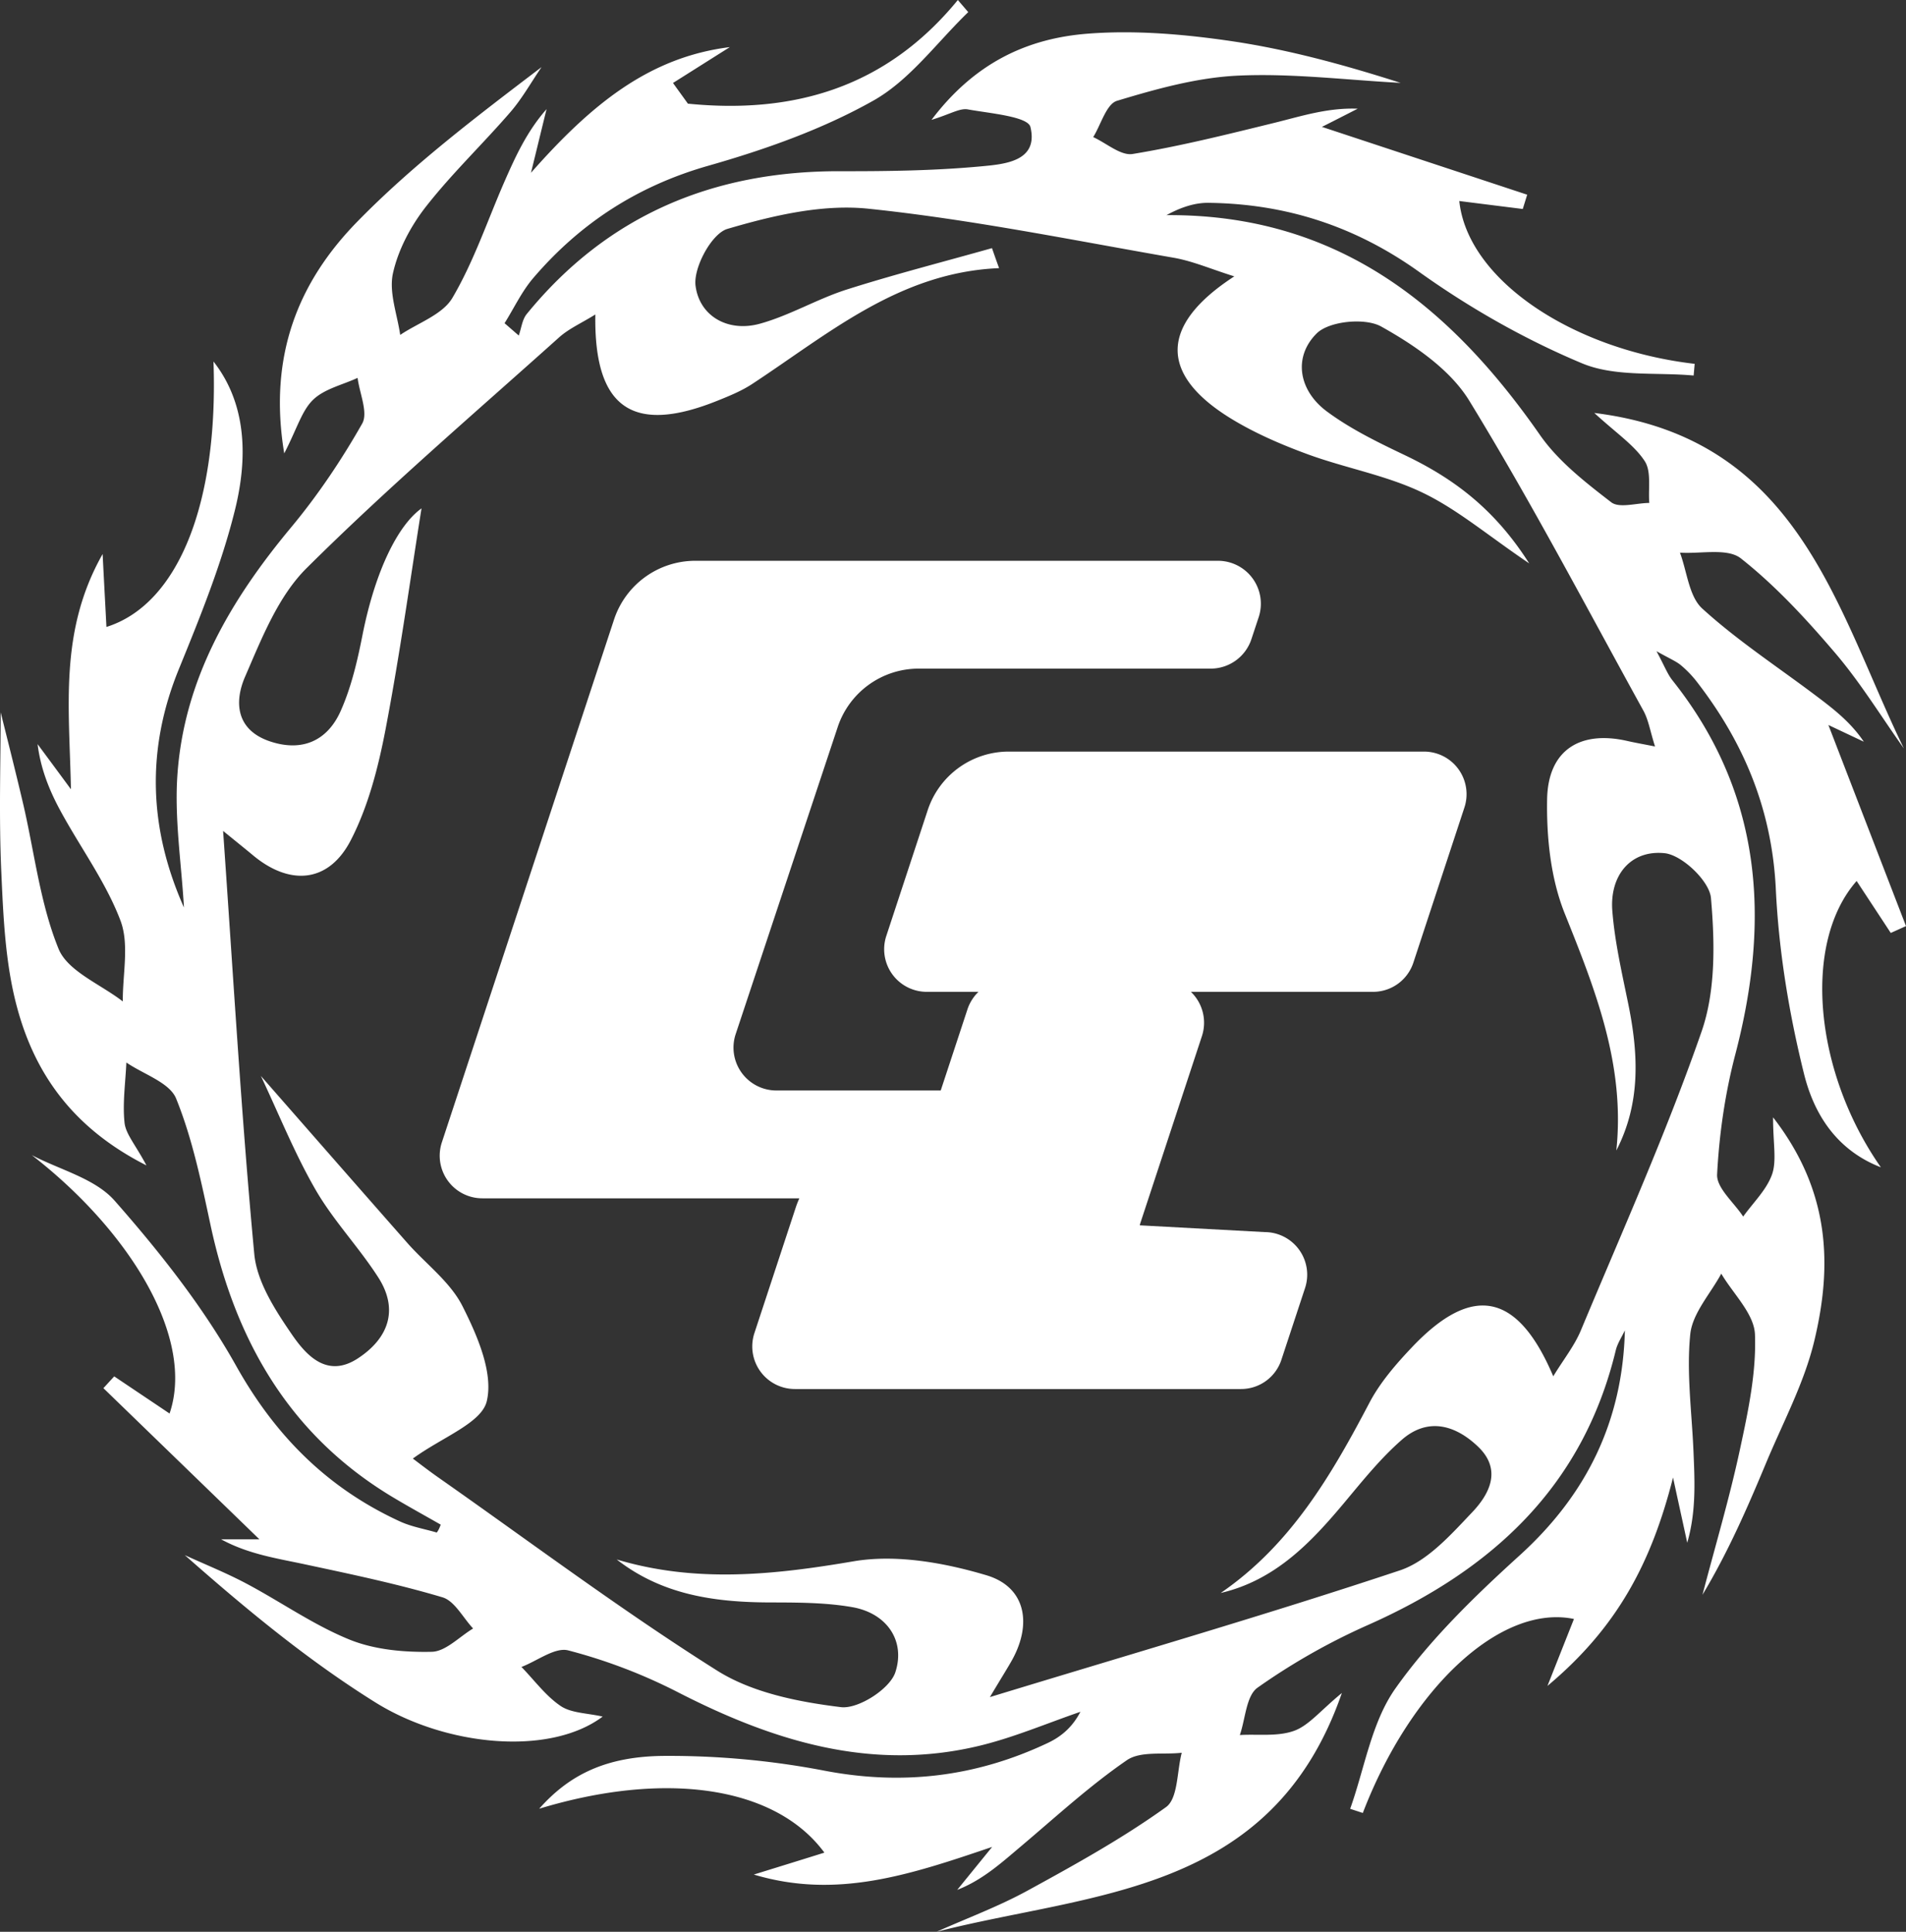 <svg xmlns="http://www.w3.org/2000/svg" viewBox="0 0 2200.8 2230.5"><rect x="0" y="0" width="2200.8" height="2230.5" fill="#333333" stroke="none"/><g id="Layer_2" data-name="Layer 2"><g id="Layer_1-2" data-name="Layer 1"><path d="M508.9,1760.4c-18.2-10.4-36.6-20.5-54.5-31.2-120-71.6-182.7-181.3-211.3-314.7-10.6-49.4-20.9-99.6-39.7-146-7.5-18.6-37.7-28.1-57.5-41.7-1,23.2-4.5,46.6-2.1,69.5,1.4,13.1,12.4,25.1,25.3,49.3C83.8,1302.4,39.9,1239.3,19.4,1162,6.1,1112.1,3.8,1058.6,1.5,1006.5c-2.9-64.3-.7-128.7-.7-184C7.5,849.6,17.5,888.7,26.7,928c13.1,56.1,19.5,114.9,40.9,167.5,10.6,26,48.6,40.9,74.2,60.8-.3-31.4,7.7-65.9-2.7-93.4-17.1-45.1-47-85.2-70.1-128.2-12.5-23.2-22.2-47.9-25.6-75.5,10.6,14.3,21.2,28.6,38.5,52.1C80.1,816.6,68,728.9,118.5,639.7c1.8,35.3,3.1,58.9,4.4,84.2,83.8-26.4,129.4-144.5,123.6-306.5,31.1,39.6,43.6,95.4,24.8,171.4-15.5,62.7-40.2,123.5-64.7,183.6-38,92.9-34.8,184.1,5.8,275.4-2.9-50.8-11-102-7.6-152.4,7.5-110.9,61.2-202.2,131.1-286.2,31-37.2,58.4-78,82.3-120.1,7.1-12.5-3-34.9-5.3-52.8-17.4,8.1-38.2,12.6-51.3,25.2s-18.5,33.1-33.4,62C309.4,410.2,345,325.3,412,256.5c64-65.6,137.8-121.6,213.3-179-12,17.5-22.4,36.3-36.2,52.2-32,37-67.6,70.9-97.6,109.3-17.3,22.2-31.8,49.5-37.8,76.7-4.8,22,5,47.2,8.4,71,20.6-13.9,48.9-23.4,60.3-42.8,24.5-41.6,40.2-88.5,59.6-133.1,12.9-29.4,26.1-58.7,49.1-84.8-4.6,18.6-9.1,37.3-18,73.5C682.4,121,749,66.1,842.7,54.4,820.8,68.2,799,82,777.1,95.8c5.7,8,11.5,15.9,17.2,23.9C915.7,131.8,1022.9,101.6,1106,0c4,4.7,8,9.3,12,14-36.1,34.8-67.3,78.4-109.6,102.2-59,33.2-125,56.5-190.6,75.2-81.7,23.3-148,66.4-202.2,129.8-13.2,15.5-22.1,34.6-33,52,5.5,4.7,10.9,9.5,16.4,14.2,3-8.3,3.9-18.3,9.2-24.8,93.4-114.5,215.9-165.3,362.1-164.9,54.1.1,108.5-.6,162.3-5.6,26.6-2.5,66.9-5.4,57.2-45.5-3-12.1-46.8-15.7-72.4-20.3-9.3-1.6-20.2,5.5-41.8,12.1,50.7-67.1,112-94.1,180.1-99.5,55.1-4.3,111.9.6,166.9,8.7,65.4,9.7,129.7,27.3,194.7,48.1-62.4-3.3-125-11.2-187.2-8.4-47.3,2.1-94.6,15.3-140.3,29.1-12.3,3.7-18.5,27.4-27.5,41.9,15.3,7,31.8,21.7,45.5,19.5,54.9-9,109.2-22.6,163.4-35.9,31-7.6,61.4-17.7,96.5-16.4-15.3,7.8-30.5,15.6-41.3,21l237,78.3-5.1,16.5c-24-3-48-6-73.3-9.2,9.5,90.7,130.1,171.6,271.8,188l-1.2,13.5c-43.3-4-90.8,1.9-129.1-14.2-65.9-27.6-129.7-63.9-187.9-105.5-74-52.9-153.9-78.6-243.1-79.7-16-.2-32.1,5.2-48.6,14.2,196.3-1.3,326.5,103.4,431.3,253.9,21.2,30.4,52.4,54.6,82.2,77.6,9.3,7.2,29,.9,44,.8-1.4-16.4,2.6-36.2-5.3-48.3-12.1-18.5-32.3-31.8-58.2-55.6,236.8,29.2,279,226.2,357.4,387.3-26.1-36.7-49.8-75.5-78.9-109.7-33.5-39.3-69-77.9-109.3-109.7-15.5-12.2-46.4-5-70.3-6.6,8.2,21.9,10.4,50.5,25.7,64.5,39.8,36.3,85.5,66.3,128.8,98.8,20.9,15.7,41.9,31.4,57.8,55-15.3-7.2-30.5-14.4-40.9-19.3,29,75.2,59.3,153.7,89.6,232.2-5.9,2.6-11.7,5.3-17.6,7.9-12.8-19.6-25.7-39.1-39.4-60-63.3,72.1-48.7,221.2,28,330.6-39.6-15.3-73.7-47.6-88.7-107.7-17.3-69.6-29.2-141.8-32.6-213.4-4.4-91.2-36.4-168.6-90.9-239.1a123.29,123.29,0,0,0-18.7-19.5c-5.4-4.5-12.3-7.3-28.2-16.2,9.2,16.9,12.5,26.2,18.4,33.6,104,130.7,113.3,276.5,72.6,432-11.8,45-18.6,92.1-21,138.5-.8,15.7,19.5,32.4,30.1,48.7,11.5-16.1,26.9-30.7,33.3-48.6,5.6-15.9,1.2-35.4,1.2-66,66.3,85.5,68.5,171.5,47.5,258.6-11.7,48.5-36.2,94-55.6,140.6-21.4,51.3-43.6,102.4-73.4,152.1,14.6-55.9,31.2-111.5,43.3-168,9.4-43.6,19-88.6,17.3-132.6-.9-23.9-25.1-46.8-38.9-70.2-12.5,23.2-33.3,45.7-35.8,69.9-4.5,44.5,1.8,90,3.7,135.1,1.5,34.9,3.2,69.7-7.2,105.7-4.2-19.5-8.5-38.9-16.4-75.3-25.5,100.6-65.7,174.2-145,240.6,13.8-34.9,22.1-55.8,30.6-77.3-84.7-17.5-188.5,79.8-243.8,224-4.9-1.6-9.7-3.2-14.6-4.8,16.7-46.8,24.6-99.8,52.2-138.9,40.2-56.8,91.7-106.7,143.6-153.8,77.2-70.1,118.8-154.8,121.4-259.7-3.6,7.6-8.5,14.9-10.5,22.9-38.1,158-143.5,254.1-286.9,317.6a744,744,0,0,0-126.7,72c-13.2,9.3-14,36-20.5,54.7,21-1.2,43.5,2,62.5-4.8,17.1-6.1,30.3-23.2,55.3-43.7-81,234-289.9,230-468,275.7,35.1-15.7,71.4-29.1,105-47.5,54.7-29.9,109.6-60.3,160-96.5,13.9-10,12.5-41.2,18.1-62.7-21.4,2.4-47.7-2.2-63.4,8.6-42.9,29.5-81.7,65.2-121.6,98.9-22.7,19.1-44.5,39.2-74.2,50.8,10.6-13.1,21.2-26.1,40.3-49.6-94.9,32.2-179.5,60.6-275.2,31.9,30.7-9.5,55-17,81.5-25.3-56.9-77.2-184.4-94.7-329.3-50.7,34.2-38.6,76.5-60.8,145.6-61a951.16,951.16,0,0,1,182.9,16.9c91,17.6,176.4,7.2,259.1-32,15-7.1,28.1-18,37.3-35.8-38.5,13.2-76.3,29.4-115.7,39-125.3,30.5-239.3-5.2-350-62.1a619.28,619.28,0,0,0-125.6-47.8c-15.3-4-35.9,12.2-54.1,19.1,14.9,15.3,28,33.4,45.3,45.1,12.4,8.3,30.5,8.1,48.5,12.2-61.3,46-181.1,34.3-262.2-16.2-77.8-48.5-149.1-107.4-220.3-170.2,23.8,10.9,48.3,20.7,71.4,33,39.9,21.2,77.5,47.8,119,64.6,29,11.7,63.1,14.7,94.8,14,16.1-.4,31.8-17.4,47.7-26.9-11.7-12.4-21.3-31.8-35.4-36-51.7-15.4-104.7-26.5-157.5-37.8-32.9-7.1-66.3-11.8-98.1-29.2h44.2c-59.1-57.3-119.6-115.9-180.1-174.5,4.2-4.5,8.3-9.1,12.5-13.6,20.8,14,41.6,27.9,63.9,42.9,29.3-86-43.8-208.9-159.1-298.4,32.5,17.1,73.2,27,95.8,52.8,52,59.1,101.9,122.2,140.2,190.6,45.5,81.2,105.7,141.2,188.9,179.5,13.4,6.2,28.4,8.7,42.7,12.9C506.4,1766.9,507.7,1763.6,508.9,1760.4ZM1425.2,319.1c-26.6-8.3-47.8-17.6-70-21.5C1238,277.2,1121,253.3,1002.8,241c-53.3-5.6-110.6,7.9-162.9,23.3-18.1,5.3-39.3,44.5-36.8,65.4,4.4,35.3,37.4,54.2,74.2,44.1,34.5-9.5,66.2-28.6,100.4-39.5,55.4-17.6,111.8-32,167.7-47.8,2.7,7.7,5.4,15.4,8.2,23.1-115.1,4.8-196.7,75.7-285,133.7-12,7.9-25.6,13.5-39,18.9-98.5,40-143.9,9.9-142.2-99.1-15.6,9.8-30.6,16.3-42.1,26.7-97.9,87.8-198,173.5-291.2,266.1-33,32.7-52,81.4-71.1,125.4-12.7,29.2-10.6,61.8,29.3,74.9,37.1,12.2,65.7-1.3,80.8-34.7,12.4-27.6,19.5-58.1,25.4-88,15-75.8,41.6-127.6,68.2-146.5-12.2,76.3-24.5,166.1-41.5,255-8.4,43.8-19.9,88.8-40.1,128-25.4,49.4-70.2,53.1-112.8,17.7-7.3-6.1-14.8-12.1-34.7-28.3,12.1,172.5,21.2,330.8,36,488.5,3,32,23.9,64.4,43,92.3,16.7,24.4,40.8,51.6,76.5,28.3,34.8-22.7,47.8-55.6,23.9-93.2-22.3-34.9-51.7-65.5-72.4-101.2-24.2-41.8-42.3-87.1-63.4-131.8,58.6,66.9,113.7,129.9,169,192.7,21.5,24.4,49.8,45.2,63.9,73.3,17,33.7,35.7,76.6,28,109.4-5.9,25.4-51.4,41.6-85.4,66.4,5.5,4.1,18.2,14,31.4,23.2,106.2,74.5,210.2,152.5,319.9,221.6,40.8,25.7,94,36.2,142.9,42.2,20,2.5,56.6-21,62.9-40.2,11.9-36-9.4-68.3-50-75.3-31.7-5.5-64.7-5.3-97.2-5.4-62.7-.4-122.6-9.1-174.5-49.6,91.6,27.4,181.4,17.8,273.6,2.1,49.1-8.3,104.5,1.6,153.2,16.1,45.2,13.4,53.1,55.5,29.8,97.7-5.3,9.5-11.2,18.7-25.7,43,168.2-51.3,321.8-95.8,473.4-146.3,31.8-10.6,58.8-41.1,83.3-66.9,20.1-21.1,35.2-49.5,6.4-76.5-26.6-25.1-58.1-33.2-87.7-7.2-24.2,21.2-44.7,46.7-65.4,71.5-39.1,46.8-80.3,90.4-143.5,105.2,80.9-55.5,127.8-136,171.7-219.6,12.4-23.6,30.8-44.8,49.3-64.3,69.5-73.2,121.8-63.3,163,33.7,11.6-19.1,24.2-34.8,31.7-52.6,47.9-114.7,98.9-228.4,139.6-345.6,16.4-47.3,15.2-103.1,10.8-154-1.7-19.6-33.4-49.8-53.7-51.8-39-3.9-63.4,25.6-60.2,66.6,2.8,35.8,11,71.2,18.2,106.5,11.9,57.9,15,114.8-13.6,170.2,10.4-98.5-24.1-185.3-59.5-273.5-16.3-40.5-21.2-88.1-20.4-132.3,1.1-56.6,38-79.5,92.5-67.1,9.2,2.1,18.5,3.7,32.1,6.4-5.6-17.6-7.5-30.5-13.4-41.3-66-119.8-129.6-241.2-201-357.8-22.2-36.3-63.5-64.4-101.8-85.8-18.6-10.4-60.3-6.3-74.6,8.1-27.3,27.3-20.6,65.8,11.8,89.9,27.2,20.2,58.6,35.5,89.4,50.2,56.1,26.7,104,61.8,144.3,125.3-48.2-32.6-83.2-62.6-123.4-81.8-41.9-20.1-89.3-28.3-133.2-44.5-30.4-11.2-60.7-24.3-88.2-41.2C1338.8,432.4,1338.6,375.4,1425.2,319.1Z" fill="#fff"/><path d="M1644.2,867.8H1164.7a98.49,98.49,0,0,0-93.5,67.6l-47.8,145.2a49.19,49.19,0,0,0,46.7,64.6h59.7a50,50,0,0,0-12.7,20.2l-30.8,93.5c0,.1-.2.2-.3.2H896.5a49.53,49.53,0,0,1-47-65.2L967.3,839.4a98.51,98.51,0,0,1,93.4-67.4h337.2a49.54,49.54,0,0,0,47.1-34.1l8.4-25.4a49.55,49.55,0,0,0-47.1-65H802.8A98.79,98.79,0,0,0,709,715.4L510.2,1319a49.19,49.19,0,0,0,46.7,64.6H923a102,102,0,0,0-4.1,10.4l-47.8,145.2a49.19,49.19,0,0,0,46.7,64.6h515.1a49,49,0,0,0,46.7-33.8l27.3-82.8a49.19,49.19,0,0,0-46.7-64.6l-144.1-7.8a16.25,16.25,0,0,1,.4-1.9l71.3-216.5a49.48,49.48,0,0,0-12.7-51.2h210.2a49,49,0,0,0,46.7-33.8l58.9-179A49.16,49.16,0,0,0,1644.2,867.8Z" fill="#fff"/></g></g></svg>